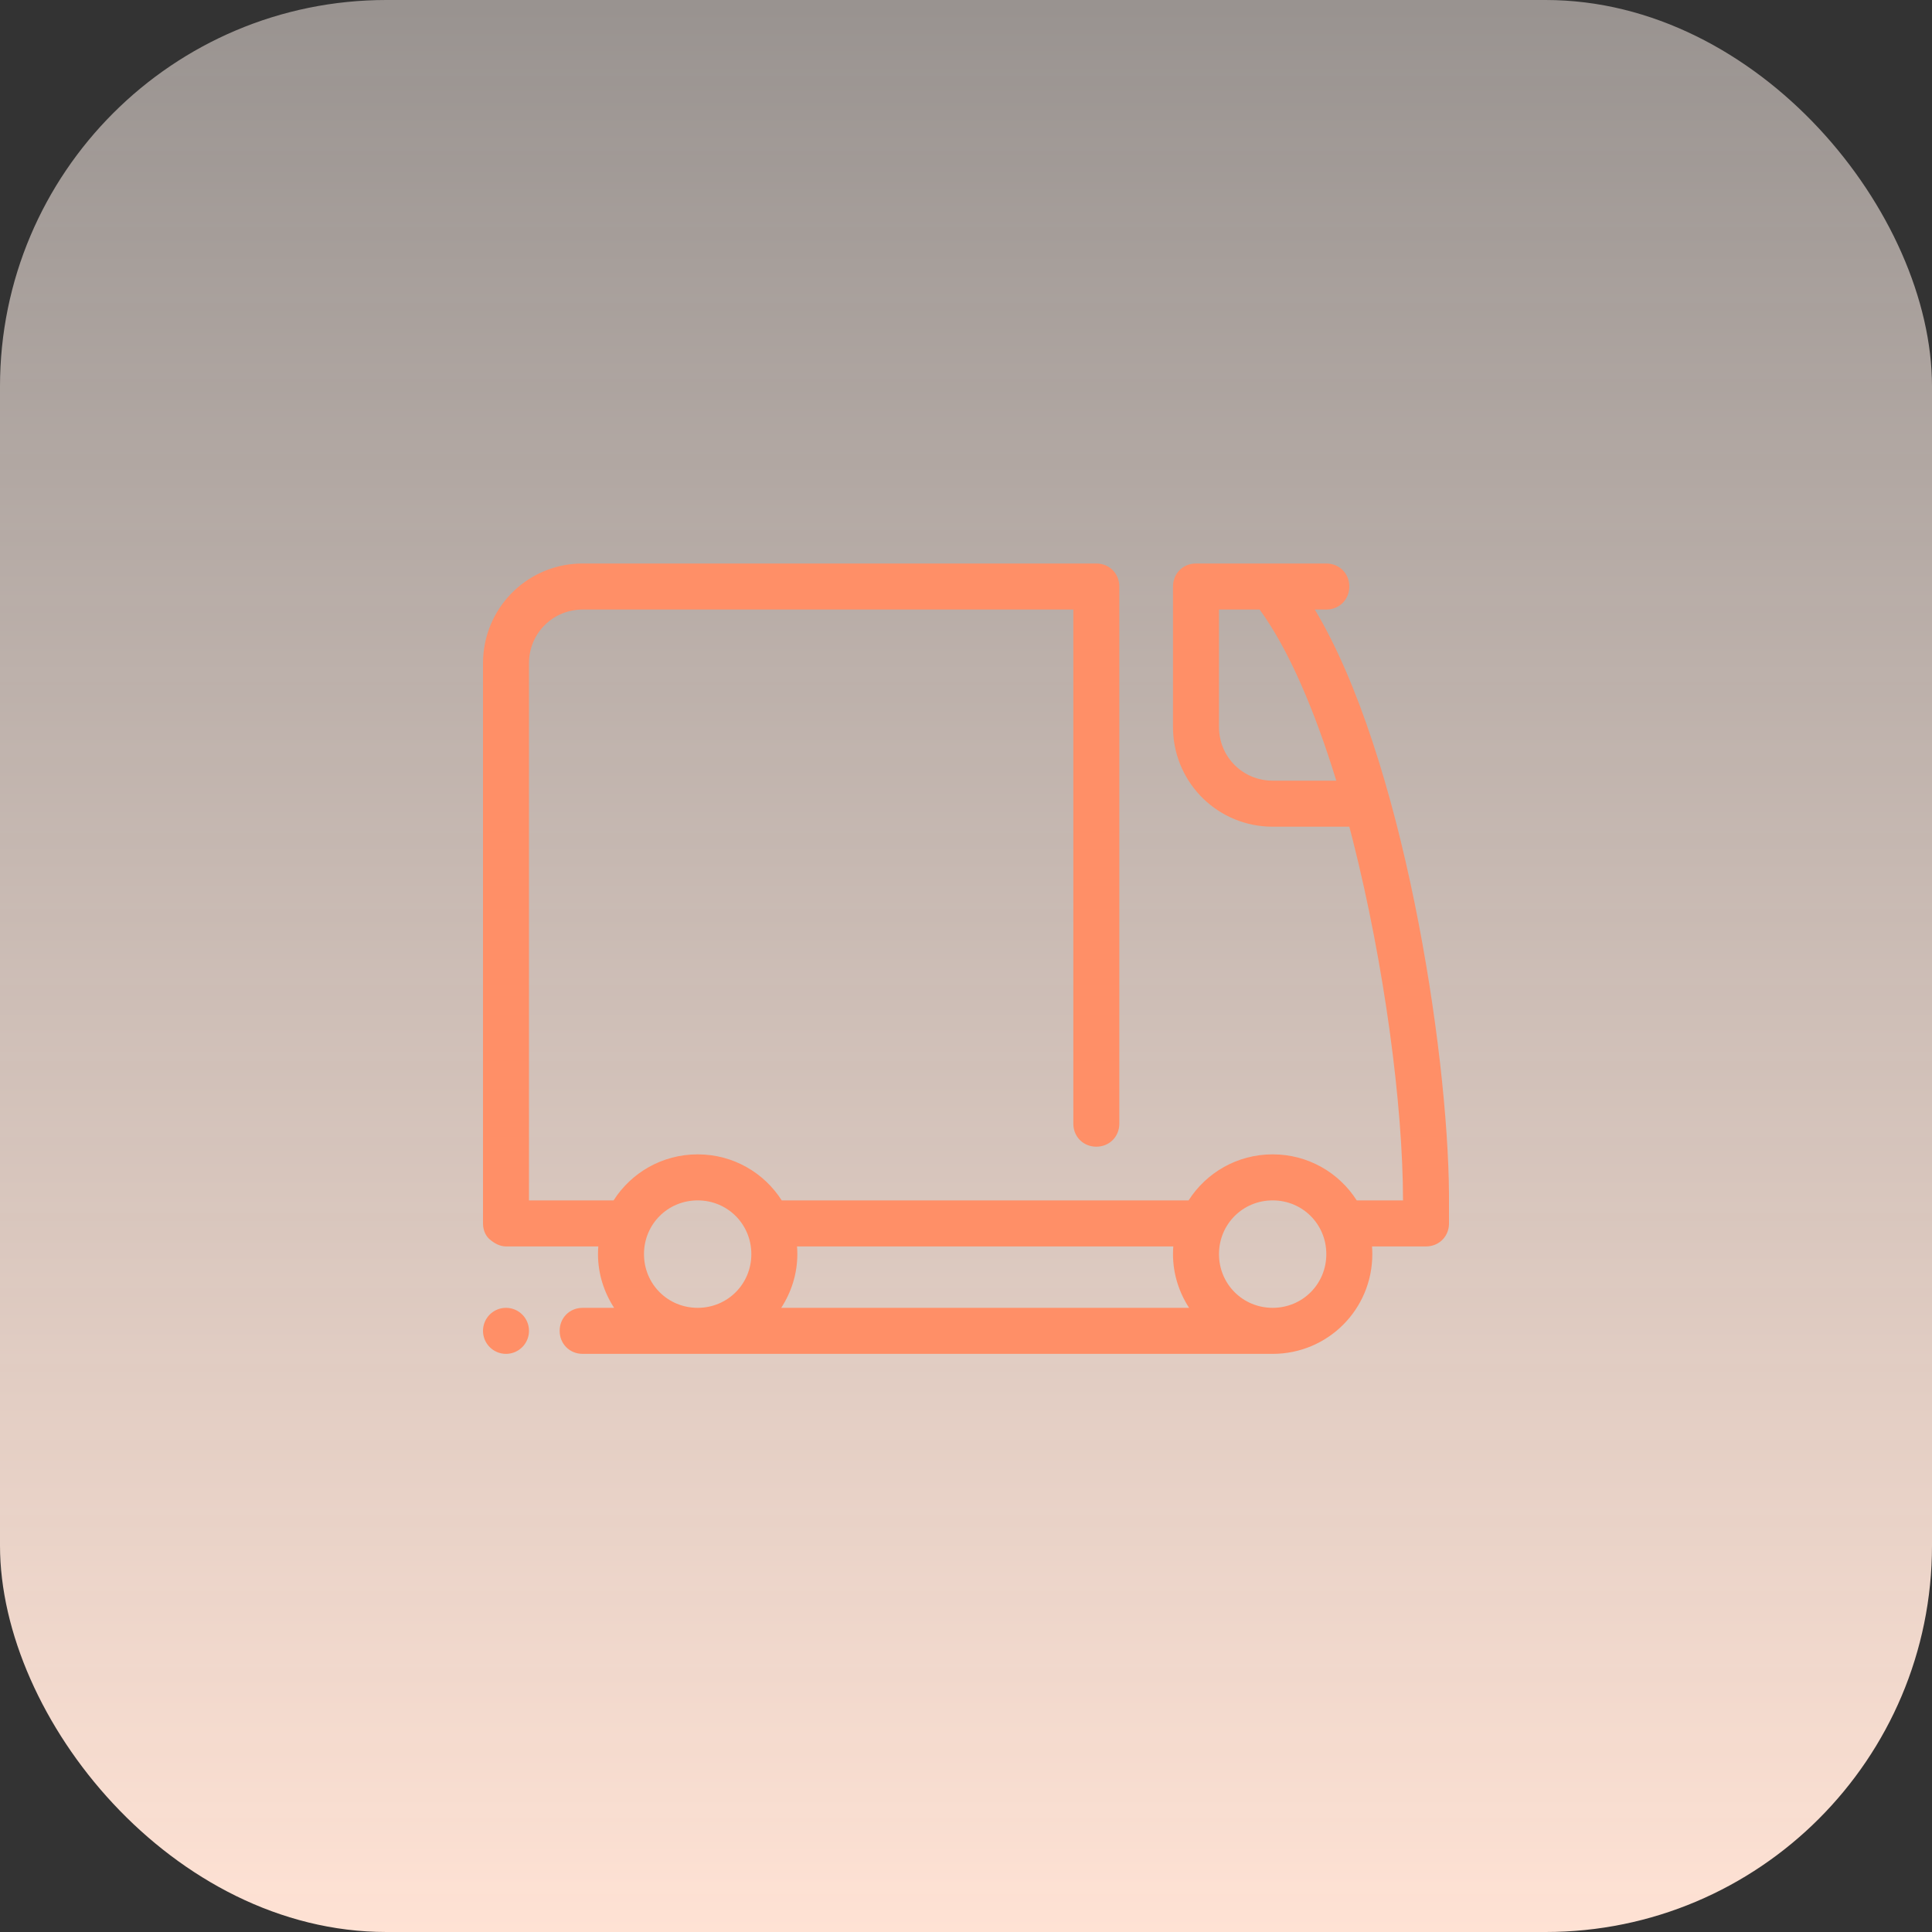 <?xml version="1.0" encoding="UTF-8"?> <svg xmlns="http://www.w3.org/2000/svg" width="100" height="100" viewBox="0 0 100 100" fill="none"><rect x="0" y="0" width="100" height="100" fill="#333333" stroke="none"/><rect width="100" height="100" rx="20" fill="url(#paint0_linear_1_9)"></rect><path d="M26.191 67.693C26.848 67.693 27.381 68.226 27.381 68.884C27.381 69.542 26.848 70.076 26.191 70.076C25.533 70.076 25 69.542 25 68.884C25 68.226 25.533 67.693 26.191 67.693ZM56.746 29.167C57.378 29.167 57.871 29.621 57.93 30.234L57.936 30.358V58.161C57.936 58.836 57.42 59.352 56.746 59.352C56.113 59.352 55.62 58.898 55.561 58.285L55.555 58.161V31.55H30.159C28.668 31.55 27.473 32.691 27.386 34.159L27.381 34.33V62.132L31.759 62.133C32.67 60.7 34.276 59.749 36.111 59.749C37.946 59.749 39.552 60.7 40.466 62.138L40.463 62.133H61.52C62.438 60.696 64.041 59.749 65.873 59.749C67.704 59.749 69.307 60.696 70.222 62.129L70.225 62.133L72.619 62.132C72.619 57.218 71.654 49.928 70.013 43.456L69.841 42.79H65.873C63.089 42.79 60.832 40.603 60.718 37.845L60.714 37.627V30.358C60.714 29.725 61.167 29.232 61.78 29.173L61.904 29.167H68.65C69.325 29.167 69.841 29.683 69.841 30.358C69.841 30.991 69.387 31.485 68.775 31.544L68.65 31.55H68.055C72.61 39.149 74.95 54.318 75 61.827L75 62.252V63.324C75 63.957 74.546 64.45 73.934 64.509L73.809 64.515L71.016 64.515L71.015 64.492C71.026 64.631 71.031 64.771 71.031 64.913C71.031 67.772 68.73 70.076 65.873 70.076H30.159C29.484 70.076 28.968 69.559 28.968 68.884C28.968 68.209 29.484 67.693 30.159 67.693H31.786C31.27 66.898 30.952 65.945 30.952 64.913C30.952 64.771 30.958 64.631 30.969 64.492L30.967 64.515L26.191 64.515C25.873 64.515 25.595 64.356 25.357 64.158C25.153 63.988 25.036 63.73 25.007 63.46L25 63.324V34.33C25 31.544 27.185 29.285 29.94 29.171L30.159 29.167H56.746ZM60.731 64.492L60.729 64.515H41.255L41.253 64.492C41.264 64.631 41.27 64.771 41.27 64.913C41.27 65.945 40.952 66.898 40.436 67.693H61.547C61.031 66.898 60.714 65.945 60.714 64.913C60.714 64.771 60.72 64.631 60.731 64.492ZM36.111 62.132C34.563 62.132 33.333 63.364 33.333 64.913C33.333 66.462 34.563 67.693 36.111 67.693C37.659 67.693 38.889 66.462 38.889 64.913C38.889 63.364 37.659 62.132 36.111 62.132ZM65.873 62.132C64.325 62.132 63.095 63.364 63.095 64.913C63.095 66.462 64.325 67.693 65.873 67.693C67.42 67.693 68.65 66.462 68.65 64.913C68.65 63.364 67.42 62.132 65.873 62.132ZM65.198 31.55H63.095V37.627C63.095 39.118 64.236 40.315 65.702 40.402L65.873 40.407H69.166C68.055 36.792 66.706 33.615 65.198 31.55Z" fill="#FF8F67"></path><defs><linearGradient id="paint0_linear_1_9" x1="0" y1="0" x2="0" y2="100" gradientUnits="userSpaceOnUse"><stop stop-color="#FFF3ED" stop-opacity="0.5"></stop><stop offset="1" stop-color="#FFE2D4"></stop></linearGradient></defs></svg> 